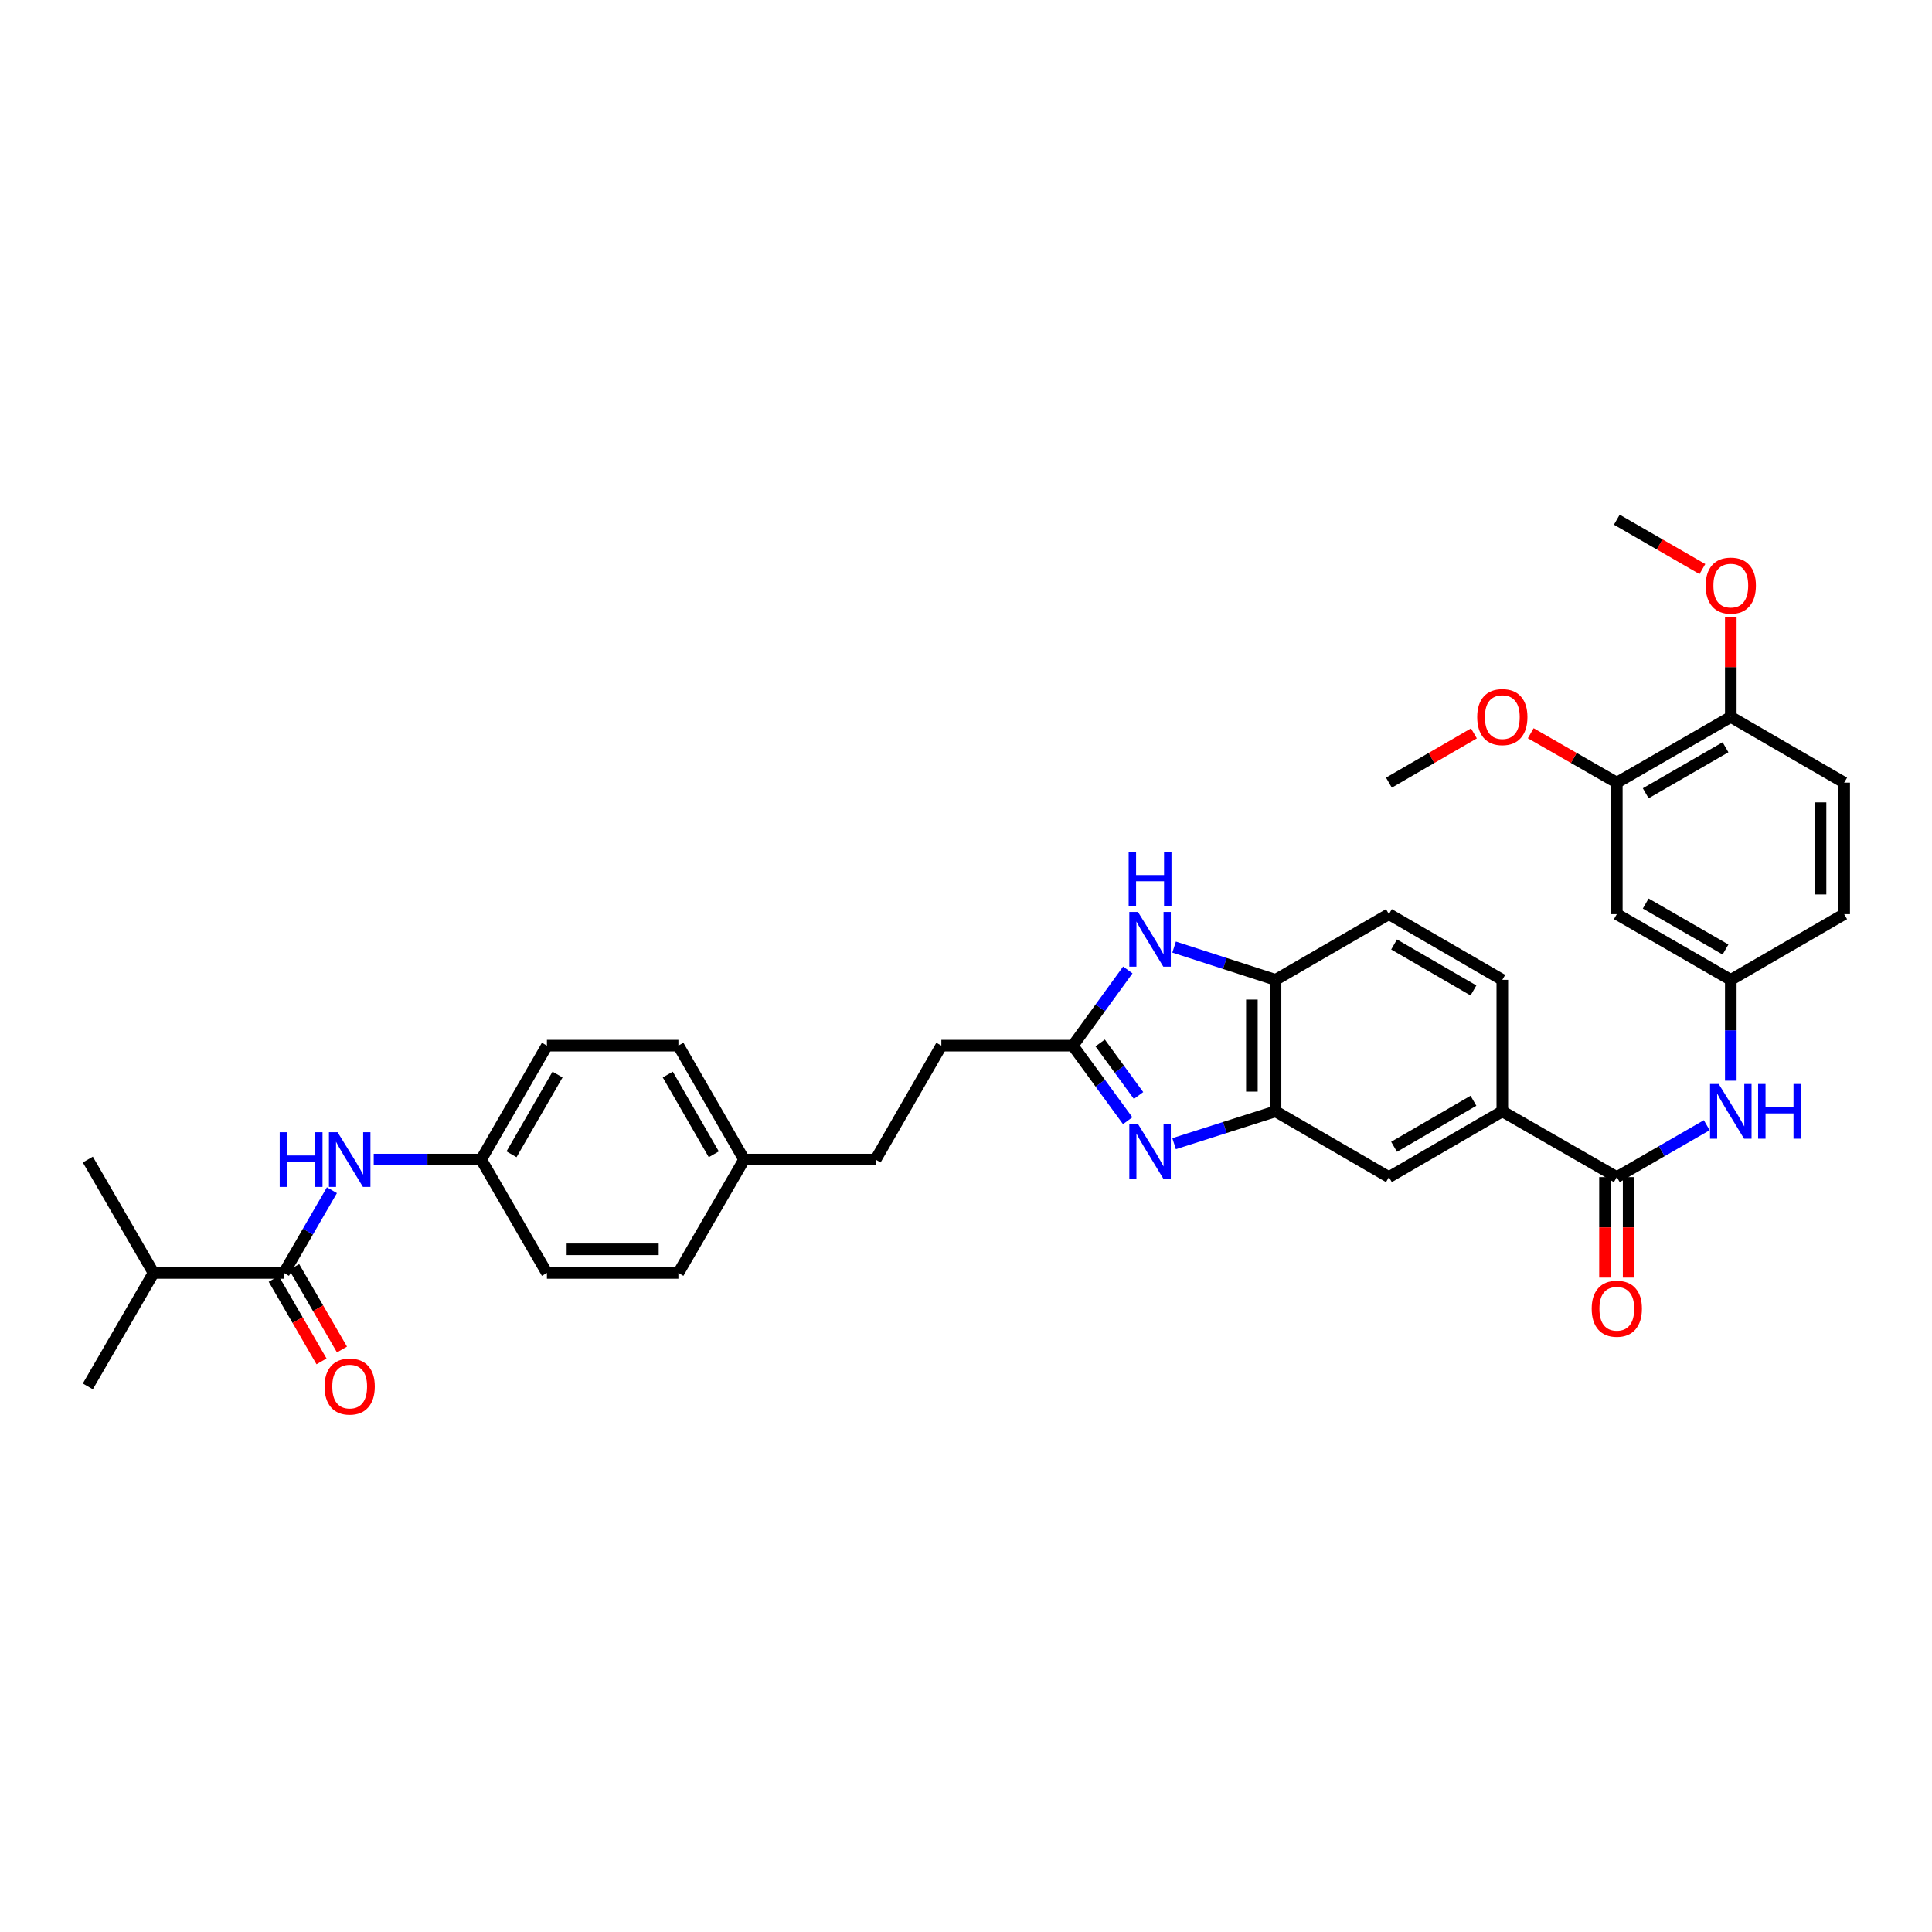 <?xml version='1.0' encoding='iso-8859-1'?>
<svg version='1.1' baseProfile='full'
              xmlns='http://www.w3.org/2000/svg'
                      xmlns:rdkit='http://www.rdkit.org/xml'
                      xmlns:xlink='http://www.w3.org/1999/xlink'
                  xml:space='preserve'
width='1000px' height='1000px' viewBox='0 0 1000 1000'>
<!-- END OF HEADER -->
<rect style='opacity:1.0;fill:#FFFFFF;stroke:none' width='1000' height='1000' x='0' y='0'> </rect>
<path class='bond-0' d='M 583.686,580.076 L 569.491,560.647' style='fill:none;fill-rule:evenodd;stroke:#0000FF;stroke-width:6px;stroke-linecap:butt;stroke-linejoin:miter;stroke-opacity:1' />
<path class='bond-0' d='M 569.491,560.647 L 555.297,541.218' style='fill:none;fill-rule:evenodd;stroke:#000000;stroke-width:6px;stroke-linecap:butt;stroke-linejoin:miter;stroke-opacity:1' />
<path class='bond-0' d='M 589.31,567.027 L 579.373,553.427' style='fill:none;fill-rule:evenodd;stroke:#0000FF;stroke-width:6px;stroke-linecap:butt;stroke-linejoin:miter;stroke-opacity:1' />
<path class='bond-0' d='M 579.373,553.427 L 569.437,539.827' style='fill:none;fill-rule:evenodd;stroke:#000000;stroke-width:6px;stroke-linecap:butt;stroke-linejoin:miter;stroke-opacity:1' />
<path class='bond-2' d='M 607.713,591.961 L 633.963,583.591' style='fill:none;fill-rule:evenodd;stroke:#0000FF;stroke-width:6px;stroke-linecap:butt;stroke-linejoin:miter;stroke-opacity:1' />
<path class='bond-2' d='M 633.963,583.591 L 660.213,575.22' style='fill:none;fill-rule:evenodd;stroke:#000000;stroke-width:6px;stroke-linecap:butt;stroke-linejoin:miter;stroke-opacity:1' />
<path class='bond-1' d='M 555.297,541.218 L 569.523,521.632' style='fill:none;fill-rule:evenodd;stroke:#000000;stroke-width:6px;stroke-linecap:butt;stroke-linejoin:miter;stroke-opacity:1' />
<path class='bond-1' d='M 569.523,521.632 L 583.749,502.046' style='fill:none;fill-rule:evenodd;stroke:#0000FF;stroke-width:6px;stroke-linecap:butt;stroke-linejoin:miter;stroke-opacity:1' />
<path class='bond-21' d='M 555.297,541.218 L 487.245,541.218' style='fill:none;fill-rule:evenodd;stroke:#000000;stroke-width:6px;stroke-linecap:butt;stroke-linejoin:miter;stroke-opacity:1' />
<path class='bond-35' d='M 607.715,490.207 L 633.964,498.687' style='fill:none;fill-rule:evenodd;stroke:#0000FF;stroke-width:6px;stroke-linecap:butt;stroke-linejoin:miter;stroke-opacity:1' />
<path class='bond-35' d='M 633.964,498.687 L 660.213,507.168' style='fill:none;fill-rule:evenodd;stroke:#000000;stroke-width:6px;stroke-linecap:butt;stroke-linejoin:miter;stroke-opacity:1' />
<path class='bond-5' d='M 660.213,575.22 L 660.213,507.168' style='fill:none;fill-rule:evenodd;stroke:#000000;stroke-width:6px;stroke-linecap:butt;stroke-linejoin:miter;stroke-opacity:1' />
<path class='bond-5' d='M 647.975,565.012 L 647.975,517.376' style='fill:none;fill-rule:evenodd;stroke:#000000;stroke-width:6px;stroke-linecap:butt;stroke-linejoin:miter;stroke-opacity:1' />
<path class='bond-9' d='M 660.213,575.22 L 718.903,609.27' style='fill:none;fill-rule:evenodd;stroke:#000000;stroke-width:6px;stroke-linecap:butt;stroke-linejoin:miter;stroke-opacity:1' />
<path class='bond-3' d='M 836.86,609.27 L 777.599,575.22' style='fill:none;fill-rule:evenodd;stroke:#000000;stroke-width:6px;stroke-linecap:butt;stroke-linejoin:miter;stroke-opacity:1' />
<path class='bond-6' d='M 836.86,609.27 L 860.137,595.835' style='fill:none;fill-rule:evenodd;stroke:#000000;stroke-width:6px;stroke-linecap:butt;stroke-linejoin:miter;stroke-opacity:1' />
<path class='bond-6' d='M 860.137,595.835 L 883.413,582.401' style='fill:none;fill-rule:evenodd;stroke:#0000FF;stroke-width:6px;stroke-linecap:butt;stroke-linejoin:miter;stroke-opacity:1' />
<path class='bond-14' d='M 830.741,609.27 L 830.741,635.278' style='fill:none;fill-rule:evenodd;stroke:#000000;stroke-width:6px;stroke-linecap:butt;stroke-linejoin:miter;stroke-opacity:1' />
<path class='bond-14' d='M 830.741,635.278 L 830.741,661.287' style='fill:none;fill-rule:evenodd;stroke:#FF0000;stroke-width:6px;stroke-linecap:butt;stroke-linejoin:miter;stroke-opacity:1' />
<path class='bond-14' d='M 842.979,609.27 L 842.979,635.278' style='fill:none;fill-rule:evenodd;stroke:#000000;stroke-width:6px;stroke-linecap:butt;stroke-linejoin:miter;stroke-opacity:1' />
<path class='bond-14' d='M 842.979,635.278 L 842.979,661.287' style='fill:none;fill-rule:evenodd;stroke:#FF0000;stroke-width:6px;stroke-linecap:butt;stroke-linejoin:miter;stroke-opacity:1' />
<path class='bond-4' d='M 146.972,658.876 L 159.386,637.462' style='fill:none;fill-rule:evenodd;stroke:#000000;stroke-width:6px;stroke-linecap:butt;stroke-linejoin:miter;stroke-opacity:1' />
<path class='bond-4' d='M 159.386,637.462 L 171.801,616.049' style='fill:none;fill-rule:evenodd;stroke:#0000FF;stroke-width:6px;stroke-linecap:butt;stroke-linejoin:miter;stroke-opacity:1' />
<path class='bond-15' d='M 141.677,661.943 L 154.048,683.294' style='fill:none;fill-rule:evenodd;stroke:#000000;stroke-width:6px;stroke-linecap:butt;stroke-linejoin:miter;stroke-opacity:1' />
<path class='bond-15' d='M 154.048,683.294 L 166.419,704.644' style='fill:none;fill-rule:evenodd;stroke:#FF0000;stroke-width:6px;stroke-linecap:butt;stroke-linejoin:miter;stroke-opacity:1' />
<path class='bond-15' d='M 152.266,655.808 L 164.637,677.158' style='fill:none;fill-rule:evenodd;stroke:#000000;stroke-width:6px;stroke-linecap:butt;stroke-linejoin:miter;stroke-opacity:1' />
<path class='bond-15' d='M 164.637,677.158 L 177.008,698.508' style='fill:none;fill-rule:evenodd;stroke:#FF0000;stroke-width:6px;stroke-linecap:butt;stroke-linejoin:miter;stroke-opacity:1' />
<path class='bond-20' d='M 146.972,658.876 L 79.477,658.876' style='fill:none;fill-rule:evenodd;stroke:#000000;stroke-width:6px;stroke-linecap:butt;stroke-linejoin:miter;stroke-opacity:1' />
<path class='bond-16' d='M 660.213,507.168 L 718.903,473.166' style='fill:none;fill-rule:evenodd;stroke:#000000;stroke-width:6px;stroke-linecap:butt;stroke-linejoin:miter;stroke-opacity:1' />
<path class='bond-12' d='M 895.856,559.358 L 895.856,533.263' style='fill:none;fill-rule:evenodd;stroke:#0000FF;stroke-width:6px;stroke-linecap:butt;stroke-linejoin:miter;stroke-opacity:1' />
<path class='bond-12' d='M 895.856,533.263 L 895.856,507.168' style='fill:none;fill-rule:evenodd;stroke:#000000;stroke-width:6px;stroke-linecap:butt;stroke-linejoin:miter;stroke-opacity:1' />
<path class='bond-7' d='M 777.599,575.22 L 718.903,609.27' style='fill:none;fill-rule:evenodd;stroke:#000000;stroke-width:6px;stroke-linecap:butt;stroke-linejoin:miter;stroke-opacity:1' />
<path class='bond-7' d='M 762.654,569.741 L 721.567,593.576' style='fill:none;fill-rule:evenodd;stroke:#000000;stroke-width:6px;stroke-linecap:butt;stroke-linejoin:miter;stroke-opacity:1' />
<path class='bond-17' d='M 777.599,575.22 L 777.599,507.168' style='fill:none;fill-rule:evenodd;stroke:#000000;stroke-width:6px;stroke-linecap:butt;stroke-linejoin:miter;stroke-opacity:1' />
<path class='bond-8' d='M 193.435,600.193 L 221.241,600.193' style='fill:none;fill-rule:evenodd;stroke:#0000FF;stroke-width:6px;stroke-linecap:butt;stroke-linejoin:miter;stroke-opacity:1' />
<path class='bond-8' d='M 221.241,600.193 L 249.046,600.193' style='fill:none;fill-rule:evenodd;stroke:#000000;stroke-width:6px;stroke-linecap:butt;stroke-linejoin:miter;stroke-opacity:1' />
<path class='bond-10' d='M 836.86,473.166 L 895.856,507.168' style='fill:none;fill-rule:evenodd;stroke:#000000;stroke-width:6px;stroke-linecap:butt;stroke-linejoin:miter;stroke-opacity:1' />
<path class='bond-10' d='M 851.821,467.663 L 893.118,491.464' style='fill:none;fill-rule:evenodd;stroke:#000000;stroke-width:6px;stroke-linecap:butt;stroke-linejoin:miter;stroke-opacity:1' />
<path class='bond-11' d='M 836.86,473.166 L 836.86,405.093' style='fill:none;fill-rule:evenodd;stroke:#000000;stroke-width:6px;stroke-linecap:butt;stroke-linejoin:miter;stroke-opacity:1' />
<path class='bond-24' d='M 836.86,405.093 L 814.584,392.307' style='fill:none;fill-rule:evenodd;stroke:#000000;stroke-width:6px;stroke-linecap:butt;stroke-linejoin:miter;stroke-opacity:1' />
<path class='bond-24' d='M 814.584,392.307 L 792.308,379.52' style='fill:none;fill-rule:evenodd;stroke:#FF0000;stroke-width:6px;stroke-linecap:butt;stroke-linejoin:miter;stroke-opacity:1' />
<path class='bond-38' d='M 836.86,405.093 L 895.856,371.078' style='fill:none;fill-rule:evenodd;stroke:#000000;stroke-width:6px;stroke-linecap:butt;stroke-linejoin:miter;stroke-opacity:1' />
<path class='bond-38' d='M 851.823,410.593 L 893.12,386.782' style='fill:none;fill-rule:evenodd;stroke:#000000;stroke-width:6px;stroke-linecap:butt;stroke-linejoin:miter;stroke-opacity:1' />
<path class='bond-22' d='M 895.856,507.168 L 954.545,473.166' style='fill:none;fill-rule:evenodd;stroke:#000000;stroke-width:6px;stroke-linecap:butt;stroke-linejoin:miter;stroke-opacity:1' />
<path class='bond-13' d='M 895.856,371.078 L 954.545,405.093' style='fill:none;fill-rule:evenodd;stroke:#000000;stroke-width:6px;stroke-linecap:butt;stroke-linejoin:miter;stroke-opacity:1' />
<path class='bond-28' d='M 895.856,371.078 L 895.856,345.279' style='fill:none;fill-rule:evenodd;stroke:#000000;stroke-width:6px;stroke-linecap:butt;stroke-linejoin:miter;stroke-opacity:1' />
<path class='bond-28' d='M 895.856,345.279 L 895.856,319.48' style='fill:none;fill-rule:evenodd;stroke:#FF0000;stroke-width:6px;stroke-linecap:butt;stroke-linejoin:miter;stroke-opacity:1' />
<path class='bond-36' d='M 718.903,473.166 L 777.599,507.168' style='fill:none;fill-rule:evenodd;stroke:#000000;stroke-width:6px;stroke-linecap:butt;stroke-linejoin:miter;stroke-opacity:1' />
<path class='bond-36' d='M 721.573,488.856 L 762.66,512.657' style='fill:none;fill-rule:evenodd;stroke:#000000;stroke-width:6px;stroke-linecap:butt;stroke-linejoin:miter;stroke-opacity:1' />
<path class='bond-18' d='M 954.545,405.093 L 954.545,473.166' style='fill:none;fill-rule:evenodd;stroke:#000000;stroke-width:6px;stroke-linecap:butt;stroke-linejoin:miter;stroke-opacity:1' />
<path class='bond-18' d='M 942.307,415.304 L 942.307,462.955' style='fill:none;fill-rule:evenodd;stroke:#000000;stroke-width:6px;stroke-linecap:butt;stroke-linejoin:miter;stroke-opacity:1' />
<path class='bond-19' d='M 249.046,600.193 L 283.082,541.218' style='fill:none;fill-rule:evenodd;stroke:#000000;stroke-width:6px;stroke-linecap:butt;stroke-linejoin:miter;stroke-opacity:1' />
<path class='bond-19' d='M 264.751,597.464 L 288.577,556.181' style='fill:none;fill-rule:evenodd;stroke:#000000;stroke-width:6px;stroke-linecap:butt;stroke-linejoin:miter;stroke-opacity:1' />
<path class='bond-37' d='M 249.046,600.193 L 283.082,658.876' style='fill:none;fill-rule:evenodd;stroke:#000000;stroke-width:6px;stroke-linecap:butt;stroke-linejoin:miter;stroke-opacity:1' />
<path class='bond-31' d='M 79.477,658.876 L 45.455,600.193' style='fill:none;fill-rule:evenodd;stroke:#000000;stroke-width:6px;stroke-linecap:butt;stroke-linejoin:miter;stroke-opacity:1' />
<path class='bond-32' d='M 79.477,658.876 L 45.455,717.592' style='fill:none;fill-rule:evenodd;stroke:#000000;stroke-width:6px;stroke-linecap:butt;stroke-linejoin:miter;stroke-opacity:1' />
<path class='bond-25' d='M 487.245,541.218 L 453.209,600.193' style='fill:none;fill-rule:evenodd;stroke:#000000;stroke-width:6px;stroke-linecap:butt;stroke-linejoin:miter;stroke-opacity:1' />
<path class='bond-23' d='M 385.157,600.193 L 453.209,600.193' style='fill:none;fill-rule:evenodd;stroke:#000000;stroke-width:6px;stroke-linecap:butt;stroke-linejoin:miter;stroke-opacity:1' />
<path class='bond-29' d='M 385.157,600.193 L 351.134,658.876' style='fill:none;fill-rule:evenodd;stroke:#000000;stroke-width:6px;stroke-linecap:butt;stroke-linejoin:miter;stroke-opacity:1' />
<path class='bond-30' d='M 385.157,600.193 L 351.134,541.218' style='fill:none;fill-rule:evenodd;stroke:#000000;stroke-width:6px;stroke-linecap:butt;stroke-linejoin:miter;stroke-opacity:1' />
<path class='bond-30' d='M 369.453,597.462 L 345.637,556.179' style='fill:none;fill-rule:evenodd;stroke:#000000;stroke-width:6px;stroke-linecap:butt;stroke-linejoin:miter;stroke-opacity:1' />
<path class='bond-33' d='M 762.903,379.594 L 740.903,392.344' style='fill:none;fill-rule:evenodd;stroke:#FF0000;stroke-width:6px;stroke-linecap:butt;stroke-linejoin:miter;stroke-opacity:1' />
<path class='bond-33' d='M 740.903,392.344 L 718.903,405.093' style='fill:none;fill-rule:evenodd;stroke:#000000;stroke-width:6px;stroke-linecap:butt;stroke-linejoin:miter;stroke-opacity:1' />
<path class='bond-26' d='M 283.082,658.876 L 351.134,658.876' style='fill:none;fill-rule:evenodd;stroke:#000000;stroke-width:6px;stroke-linecap:butt;stroke-linejoin:miter;stroke-opacity:1' />
<path class='bond-26' d='M 293.29,646.637 L 340.926,646.637' style='fill:none;fill-rule:evenodd;stroke:#000000;stroke-width:6px;stroke-linecap:butt;stroke-linejoin:miter;stroke-opacity:1' />
<path class='bond-27' d='M 283.082,541.218 L 351.134,541.218' style='fill:none;fill-rule:evenodd;stroke:#000000;stroke-width:6px;stroke-linecap:butt;stroke-linejoin:miter;stroke-opacity:1' />
<path class='bond-34' d='M 881.153,294.538 L 859.007,281.764' style='fill:none;fill-rule:evenodd;stroke:#FF0000;stroke-width:6px;stroke-linecap:butt;stroke-linejoin:miter;stroke-opacity:1' />
<path class='bond-34' d='M 859.007,281.764 L 836.86,268.989' style='fill:none;fill-rule:evenodd;stroke:#000000;stroke-width:6px;stroke-linecap:butt;stroke-linejoin:miter;stroke-opacity:1' />
<path  class='atom-0' d='M 589.009 581.77
L 598.289 596.77
Q 599.209 598.25, 600.689 600.93
Q 602.169 603.61, 602.249 603.77
L 602.249 581.77
L 606.009 581.77
L 606.009 610.09
L 602.129 610.09
L 592.169 593.69
Q 591.009 591.77, 589.769 589.57
Q 588.569 587.37, 588.209 586.69
L 588.209 610.09
L 584.529 610.09
L 584.529 581.77
L 589.009 581.77
' fill='#0000FF'/>
<path  class='atom-2' d='M 589.009 472.026
L 598.289 487.026
Q 599.209 488.506, 600.689 491.186
Q 602.169 493.866, 602.249 494.026
L 602.249 472.026
L 606.009 472.026
L 606.009 500.346
L 602.129 500.346
L 592.169 483.946
Q 591.009 482.026, 589.769 479.826
Q 588.569 477.626, 588.209 476.946
L 588.209 500.346
L 584.529 500.346
L 584.529 472.026
L 589.009 472.026
' fill='#0000FF'/>
<path  class='atom-2' d='M 584.189 440.874
L 588.029 440.874
L 588.029 452.914
L 602.509 452.914
L 602.509 440.874
L 606.349 440.874
L 606.349 469.194
L 602.509 469.194
L 602.509 456.114
L 588.029 456.114
L 588.029 469.194
L 584.189 469.194
L 584.189 440.874
' fill='#0000FF'/>
<path  class='atom-7' d='M 889.596 561.06
L 898.876 576.06
Q 899.796 577.54, 901.276 580.22
Q 902.756 582.9, 902.836 583.06
L 902.836 561.06
L 906.596 561.06
L 906.596 589.38
L 902.716 589.38
L 892.756 572.98
Q 891.596 571.06, 890.356 568.86
Q 889.156 566.66, 888.796 565.98
L 888.796 589.38
L 885.116 589.38
L 885.116 561.06
L 889.596 561.06
' fill='#0000FF'/>
<path  class='atom-7' d='M 909.996 561.06
L 913.836 561.06
L 913.836 573.1
L 928.316 573.1
L 928.316 561.06
L 932.156 561.06
L 932.156 589.38
L 928.316 589.38
L 928.316 576.3
L 913.836 576.3
L 913.836 589.38
L 909.996 589.38
L 909.996 561.06
' fill='#0000FF'/>
<path  class='atom-9' d='M 144.774 586.033
L 148.614 586.033
L 148.614 598.073
L 163.094 598.073
L 163.094 586.033
L 166.934 586.033
L 166.934 614.353
L 163.094 614.353
L 163.094 601.273
L 148.614 601.273
L 148.614 614.353
L 144.774 614.353
L 144.774 586.033
' fill='#0000FF'/>
<path  class='atom-9' d='M 174.734 586.033
L 184.014 601.033
Q 184.934 602.513, 186.414 605.193
Q 187.894 607.873, 187.974 608.033
L 187.974 586.033
L 191.734 586.033
L 191.734 614.353
L 187.854 614.353
L 177.894 597.953
Q 176.734 596.033, 175.494 593.833
Q 174.294 591.633, 173.934 590.953
L 173.934 614.353
L 170.254 614.353
L 170.254 586.033
L 174.734 586.033
' fill='#0000FF'/>
<path  class='atom-15' d='M 823.86 677.388
Q 823.86 670.588, 827.22 666.788
Q 830.58 662.988, 836.86 662.988
Q 843.14 662.988, 846.5 666.788
Q 849.86 670.588, 849.86 677.388
Q 849.86 684.268, 846.46 688.188
Q 843.06 692.068, 836.86 692.068
Q 830.62 692.068, 827.22 688.188
Q 823.86 684.308, 823.86 677.388
M 836.86 688.868
Q 841.18 688.868, 843.5 685.988
Q 845.86 683.068, 845.86 677.388
Q 845.86 671.828, 843.5 669.028
Q 841.18 666.188, 836.86 666.188
Q 832.54 666.188, 830.18 668.988
Q 827.86 671.788, 827.86 677.388
Q 827.86 683.108, 830.18 685.988
Q 832.54 688.868, 836.86 688.868
' fill='#FF0000'/>
<path  class='atom-16' d='M 167.994 717.672
Q 167.994 710.872, 171.354 707.072
Q 174.714 703.272, 180.994 703.272
Q 187.274 703.272, 190.634 707.072
Q 193.994 710.872, 193.994 717.672
Q 193.994 724.552, 190.594 728.472
Q 187.194 732.352, 180.994 732.352
Q 174.754 732.352, 171.354 728.472
Q 167.994 724.592, 167.994 717.672
M 180.994 729.152
Q 185.314 729.152, 187.634 726.272
Q 189.994 723.352, 189.994 717.672
Q 189.994 712.112, 187.634 709.312
Q 185.314 706.472, 180.994 706.472
Q 176.674 706.472, 174.314 709.272
Q 171.994 712.072, 171.994 717.672
Q 171.994 723.392, 174.314 726.272
Q 176.674 729.152, 180.994 729.152
' fill='#FF0000'/>
<path  class='atom-25' d='M 764.599 371.158
Q 764.599 364.358, 767.959 360.558
Q 771.319 356.758, 777.599 356.758
Q 783.879 356.758, 787.239 360.558
Q 790.599 364.358, 790.599 371.158
Q 790.599 378.038, 787.199 381.958
Q 783.799 385.838, 777.599 385.838
Q 771.359 385.838, 767.959 381.958
Q 764.599 378.078, 764.599 371.158
M 777.599 382.638
Q 781.919 382.638, 784.239 379.758
Q 786.599 376.838, 786.599 371.158
Q 786.599 365.598, 784.239 362.798
Q 781.919 359.958, 777.599 359.958
Q 773.279 359.958, 770.919 362.758
Q 768.599 365.558, 768.599 371.158
Q 768.599 376.878, 770.919 379.758
Q 773.279 382.638, 777.599 382.638
' fill='#FF0000'/>
<path  class='atom-29' d='M 882.856 303.099
Q 882.856 296.299, 886.216 292.499
Q 889.576 288.699, 895.856 288.699
Q 902.136 288.699, 905.496 292.499
Q 908.856 296.299, 908.856 303.099
Q 908.856 309.979, 905.456 313.899
Q 902.056 317.779, 895.856 317.779
Q 889.616 317.779, 886.216 313.899
Q 882.856 310.019, 882.856 303.099
M 895.856 314.579
Q 900.176 314.579, 902.496 311.699
Q 904.856 308.779, 904.856 303.099
Q 904.856 297.539, 902.496 294.739
Q 900.176 291.899, 895.856 291.899
Q 891.536 291.899, 889.176 294.699
Q 886.856 297.499, 886.856 303.099
Q 886.856 308.819, 889.176 311.699
Q 891.536 314.579, 895.856 314.579
' fill='#FF0000'/>
</svg>
